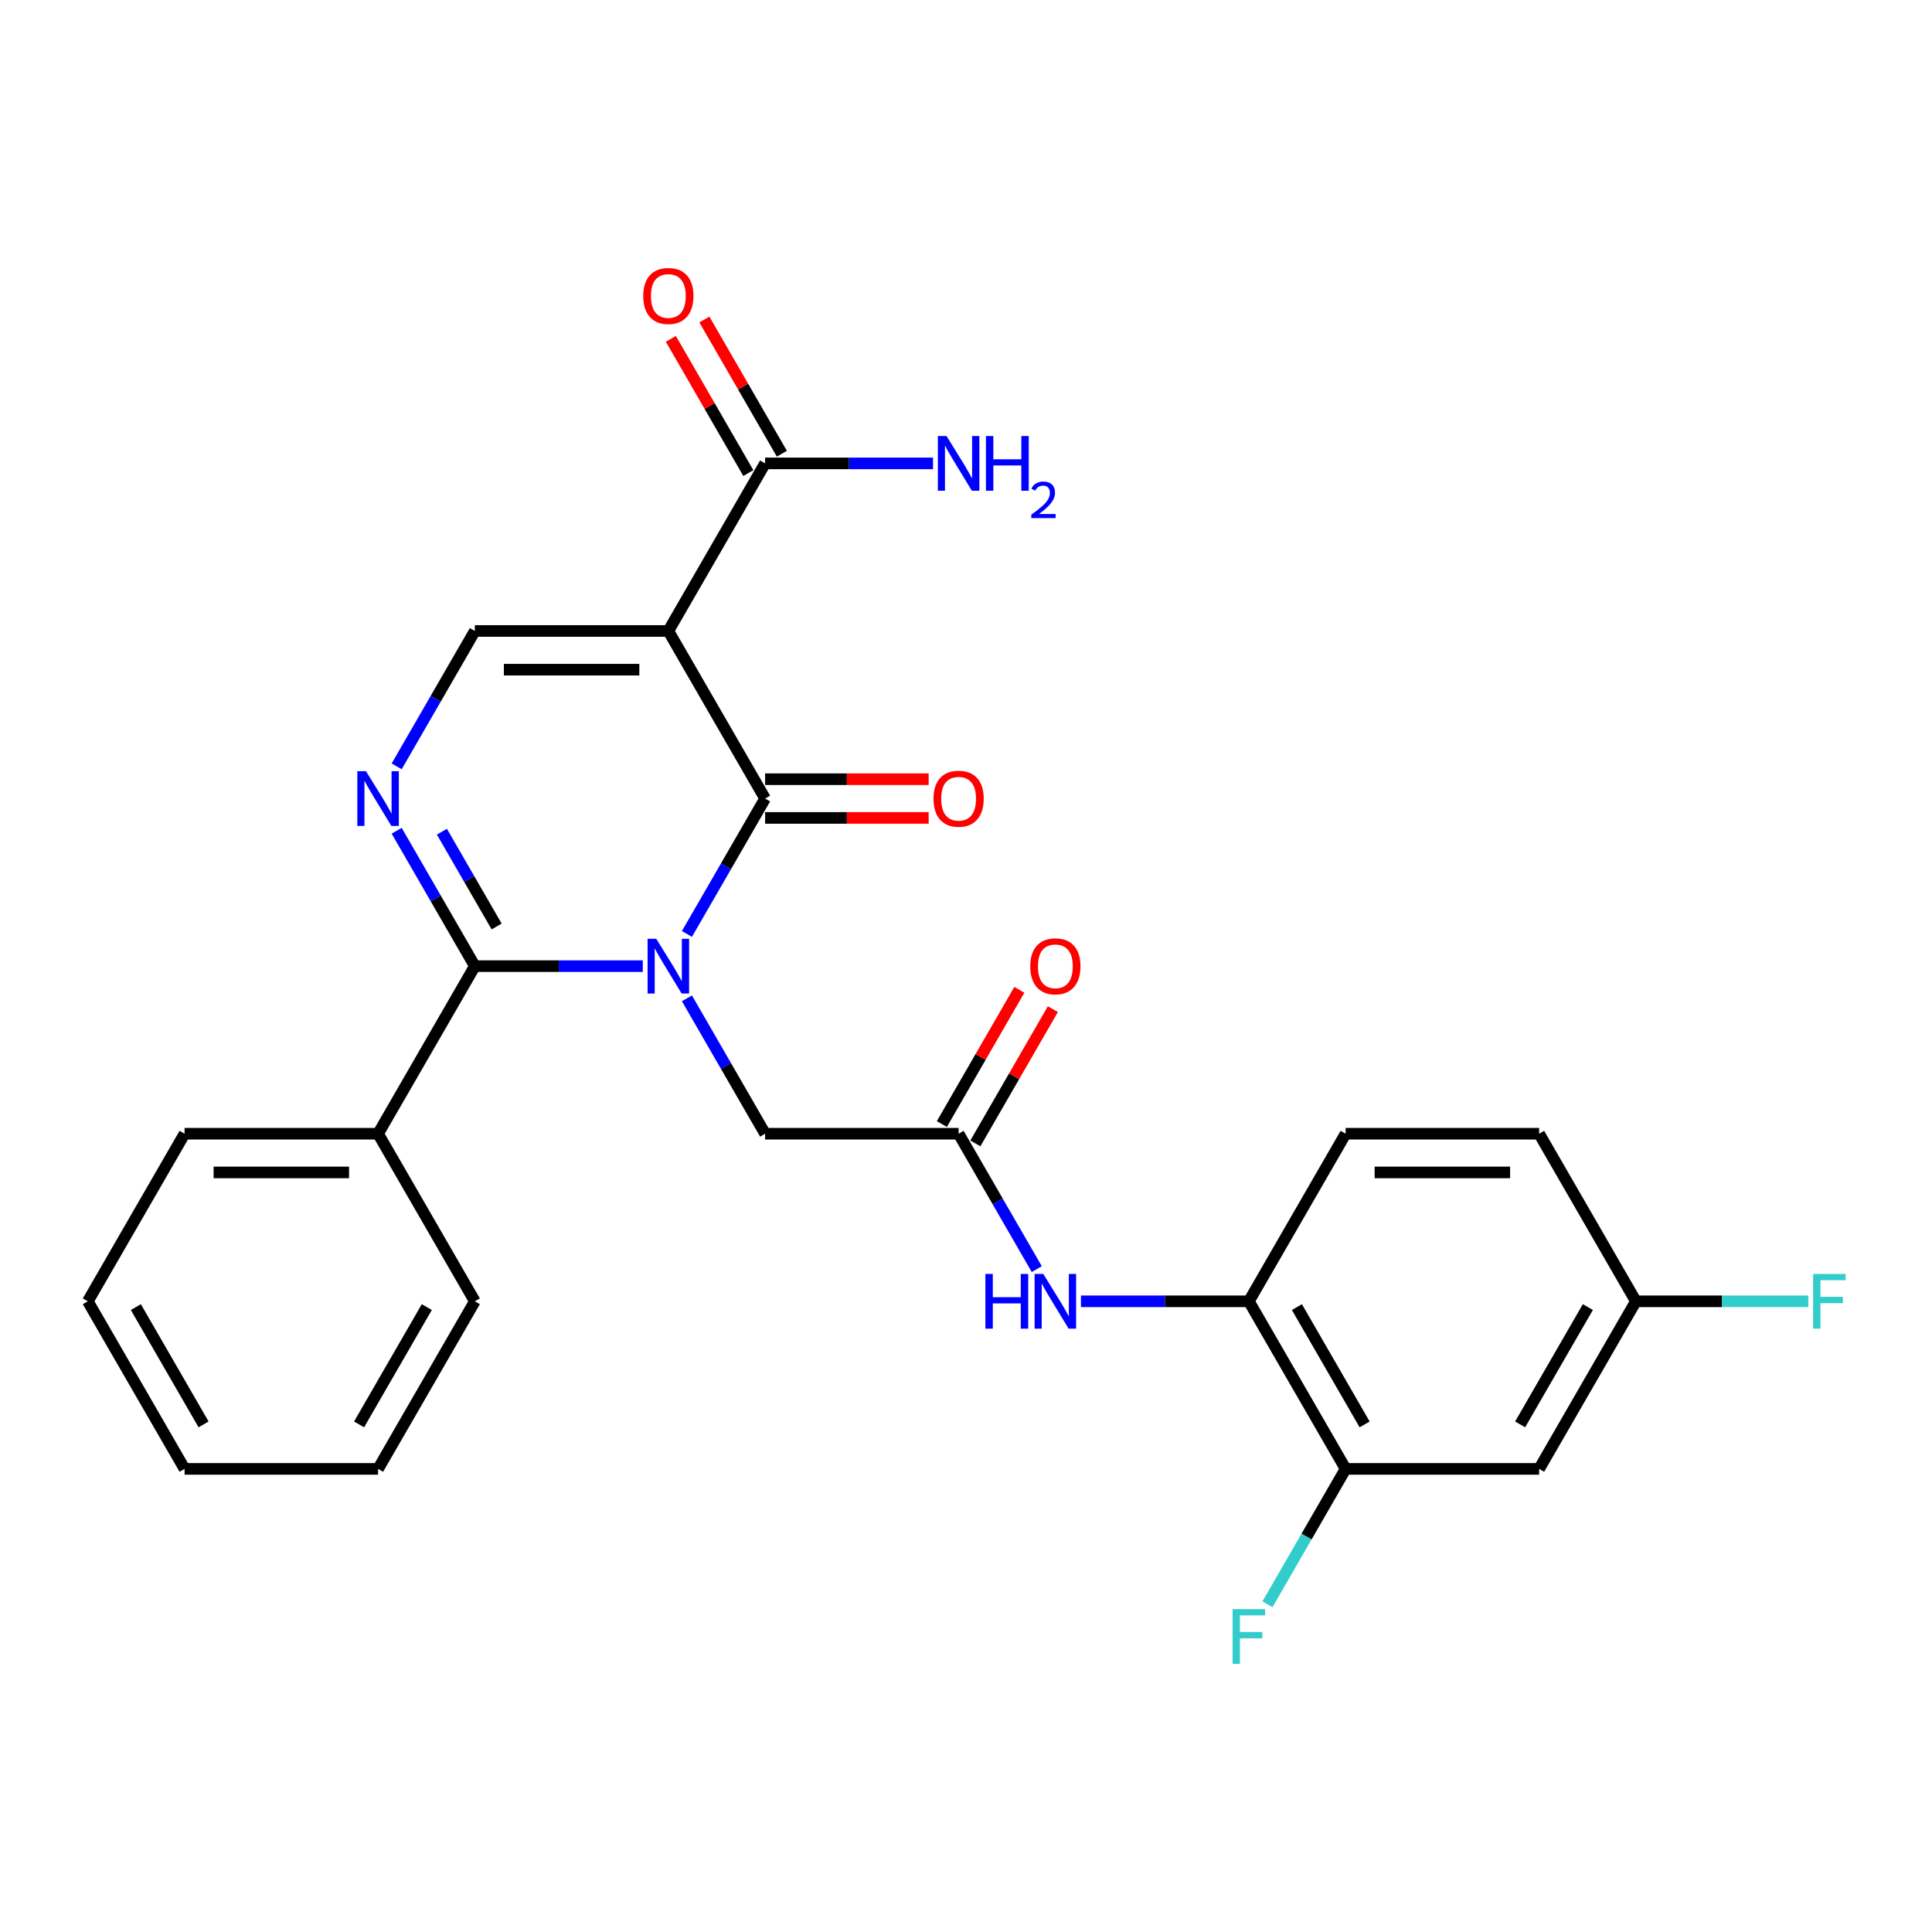 <?xml version='1.0' encoding='iso-8859-1'?>
<svg version='1.1' baseProfile='full'
              xmlns='http://www.w3.org/2000/svg'
                      xmlns:rdkit='http://www.rdkit.org/xml'
                      xmlns:xlink='http://www.w3.org/1999/xlink'
                  xml:space='preserve'
width='1000px' height='1000px' viewBox='0 0 1000 1000'>
<!-- END OF HEADER -->
<rect style='opacity:1.0;fill:#FFFFFF;stroke:none' width='1000' height='1000' x='0' y='0'> </rect>
<path class='bond-0' d='M 355.554,483.409 L 375.784,448.37' style='fill:none;fill-rule:evenodd;stroke:#0000FF;stroke-width:6px;stroke-linecap:butt;stroke-linejoin:miter;stroke-opacity:1' />
<path class='bond-0' d='M 375.784,448.37 L 396.013,413.332' style='fill:none;fill-rule:evenodd;stroke:#000000;stroke-width:6px;stroke-linecap:butt;stroke-linejoin:miter;stroke-opacity:1' />
<path class='bond-2' d='M 332.69,500.073 L 289.232,500.073' style='fill:none;fill-rule:evenodd;stroke:#0000FF;stroke-width:6px;stroke-linecap:butt;stroke-linejoin:miter;stroke-opacity:1' />
<path class='bond-2' d='M 289.232,500.073 L 245.774,500.073' style='fill:none;fill-rule:evenodd;stroke:#000000;stroke-width:6px;stroke-linecap:butt;stroke-linejoin:miter;stroke-opacity:1' />
<path class='bond-6' d='M 355.554,516.737 L 375.784,551.775' style='fill:none;fill-rule:evenodd;stroke:#0000FF;stroke-width:6px;stroke-linecap:butt;stroke-linejoin:miter;stroke-opacity:1' />
<path class='bond-6' d='M 375.784,551.775 L 396.013,586.814' style='fill:none;fill-rule:evenodd;stroke:#000000;stroke-width:6px;stroke-linecap:butt;stroke-linejoin:miter;stroke-opacity:1' />
<path class='bond-1' d='M 396.013,413.332 L 345.934,326.591' style='fill:none;fill-rule:evenodd;stroke:#000000;stroke-width:6px;stroke-linecap:butt;stroke-linejoin:miter;stroke-opacity:1' />
<path class='bond-12' d='M 396.013,423.348 L 438.341,423.348' style='fill:none;fill-rule:evenodd;stroke:#000000;stroke-width:6px;stroke-linecap:butt;stroke-linejoin:miter;stroke-opacity:1' />
<path class='bond-12' d='M 438.341,423.348 L 480.669,423.348' style='fill:none;fill-rule:evenodd;stroke:#FF0000;stroke-width:6px;stroke-linecap:butt;stroke-linejoin:miter;stroke-opacity:1' />
<path class='bond-12' d='M 396.013,403.316 L 438.341,403.316' style='fill:none;fill-rule:evenodd;stroke:#000000;stroke-width:6px;stroke-linecap:butt;stroke-linejoin:miter;stroke-opacity:1' />
<path class='bond-12' d='M 438.341,403.316 L 480.669,403.316' style='fill:none;fill-rule:evenodd;stroke:#FF0000;stroke-width:6px;stroke-linecap:butt;stroke-linejoin:miter;stroke-opacity:1' />
<path class='bond-5' d='M 345.934,326.591 L 396.013,239.85' style='fill:none;fill-rule:evenodd;stroke:#000000;stroke-width:6px;stroke-linecap:butt;stroke-linejoin:miter;stroke-opacity:1' />
<path class='bond-27' d='M 345.934,326.591 L 245.774,326.591' style='fill:none;fill-rule:evenodd;stroke:#000000;stroke-width:6px;stroke-linecap:butt;stroke-linejoin:miter;stroke-opacity:1' />
<path class='bond-27' d='M 330.91,346.623 L 260.798,346.623' style='fill:none;fill-rule:evenodd;stroke:#000000;stroke-width:6px;stroke-linecap:butt;stroke-linejoin:miter;stroke-opacity:1' />
<path class='bond-3' d='M 245.774,500.073 L 225.544,465.034' style='fill:none;fill-rule:evenodd;stroke:#000000;stroke-width:6px;stroke-linecap:butt;stroke-linejoin:miter;stroke-opacity:1' />
<path class='bond-3' d='M 225.544,465.034 L 205.315,429.996' style='fill:none;fill-rule:evenodd;stroke:#0000FF;stroke-width:6px;stroke-linecap:butt;stroke-linejoin:miter;stroke-opacity:1' />
<path class='bond-3' d='M 257.053,479.545 L 242.893,455.018' style='fill:none;fill-rule:evenodd;stroke:#000000;stroke-width:6px;stroke-linecap:butt;stroke-linejoin:miter;stroke-opacity:1' />
<path class='bond-3' d='M 242.893,455.018 L 228.732,430.491' style='fill:none;fill-rule:evenodd;stroke:#0000FF;stroke-width:6px;stroke-linecap:butt;stroke-linejoin:miter;stroke-opacity:1' />
<path class='bond-13' d='M 245.774,500.073 L 195.694,586.814' style='fill:none;fill-rule:evenodd;stroke:#000000;stroke-width:6px;stroke-linecap:butt;stroke-linejoin:miter;stroke-opacity:1' />
<path class='bond-4' d='M 205.315,396.668 L 225.544,361.63' style='fill:none;fill-rule:evenodd;stroke:#0000FF;stroke-width:6px;stroke-linecap:butt;stroke-linejoin:miter;stroke-opacity:1' />
<path class='bond-4' d='M 225.544,361.63 L 245.774,326.591' style='fill:none;fill-rule:evenodd;stroke:#000000;stroke-width:6px;stroke-linecap:butt;stroke-linejoin:miter;stroke-opacity:1' />
<path class='bond-14' d='M 404.687,234.842 L 384.631,200.104' style='fill:none;fill-rule:evenodd;stroke:#000000;stroke-width:6px;stroke-linecap:butt;stroke-linejoin:miter;stroke-opacity:1' />
<path class='bond-14' d='M 384.631,200.104 L 364.575,165.366' style='fill:none;fill-rule:evenodd;stroke:#FF0000;stroke-width:6px;stroke-linecap:butt;stroke-linejoin:miter;stroke-opacity:1' />
<path class='bond-14' d='M 387.339,244.858 L 367.283,210.12' style='fill:none;fill-rule:evenodd;stroke:#000000;stroke-width:6px;stroke-linecap:butt;stroke-linejoin:miter;stroke-opacity:1' />
<path class='bond-14' d='M 367.283,210.12 L 347.227,175.381' style='fill:none;fill-rule:evenodd;stroke:#FF0000;stroke-width:6px;stroke-linecap:butt;stroke-linejoin:miter;stroke-opacity:1' />
<path class='bond-18' d='M 396.013,239.85 L 439.471,239.85' style='fill:none;fill-rule:evenodd;stroke:#000000;stroke-width:6px;stroke-linecap:butt;stroke-linejoin:miter;stroke-opacity:1' />
<path class='bond-18' d='M 439.471,239.85 L 482.929,239.85' style='fill:none;fill-rule:evenodd;stroke:#0000FF;stroke-width:6px;stroke-linecap:butt;stroke-linejoin:miter;stroke-opacity:1' />
<path class='bond-7' d='M 396.013,586.814 L 496.173,586.814' style='fill:none;fill-rule:evenodd;stroke:#000000;stroke-width:6px;stroke-linecap:butt;stroke-linejoin:miter;stroke-opacity:1' />
<path class='bond-8' d='M 496.173,586.814 L 516.402,621.852' style='fill:none;fill-rule:evenodd;stroke:#000000;stroke-width:6px;stroke-linecap:butt;stroke-linejoin:miter;stroke-opacity:1' />
<path class='bond-8' d='M 516.402,621.852 L 536.632,656.89' style='fill:none;fill-rule:evenodd;stroke:#0000FF;stroke-width:6px;stroke-linecap:butt;stroke-linejoin:miter;stroke-opacity:1' />
<path class='bond-15' d='M 504.847,591.822 L 524.903,557.083' style='fill:none;fill-rule:evenodd;stroke:#000000;stroke-width:6px;stroke-linecap:butt;stroke-linejoin:miter;stroke-opacity:1' />
<path class='bond-15' d='M 524.903,557.083 L 544.96,522.345' style='fill:none;fill-rule:evenodd;stroke:#FF0000;stroke-width:6px;stroke-linecap:butt;stroke-linejoin:miter;stroke-opacity:1' />
<path class='bond-15' d='M 487.499,581.806 L 507.555,547.067' style='fill:none;fill-rule:evenodd;stroke:#000000;stroke-width:6px;stroke-linecap:butt;stroke-linejoin:miter;stroke-opacity:1' />
<path class='bond-15' d='M 507.555,547.067 L 527.611,512.329' style='fill:none;fill-rule:evenodd;stroke:#FF0000;stroke-width:6px;stroke-linecap:butt;stroke-linejoin:miter;stroke-opacity:1' />
<path class='bond-9' d='M 559.497,673.554 L 602.955,673.554' style='fill:none;fill-rule:evenodd;stroke:#0000FF;stroke-width:6px;stroke-linecap:butt;stroke-linejoin:miter;stroke-opacity:1' />
<path class='bond-9' d='M 602.955,673.554 L 646.412,673.554' style='fill:none;fill-rule:evenodd;stroke:#000000;stroke-width:6px;stroke-linecap:butt;stroke-linejoin:miter;stroke-opacity:1' />
<path class='bond-10' d='M 646.412,673.554 L 696.492,760.295' style='fill:none;fill-rule:evenodd;stroke:#000000;stroke-width:6px;stroke-linecap:butt;stroke-linejoin:miter;stroke-opacity:1' />
<path class='bond-10' d='M 671.273,676.549 L 706.328,737.268' style='fill:none;fill-rule:evenodd;stroke:#000000;stroke-width:6px;stroke-linecap:butt;stroke-linejoin:miter;stroke-opacity:1' />
<path class='bond-16' d='M 646.412,673.554 L 696.492,586.814' style='fill:none;fill-rule:evenodd;stroke:#000000;stroke-width:6px;stroke-linecap:butt;stroke-linejoin:miter;stroke-opacity:1' />
<path class='bond-11' d='M 696.492,760.295 L 796.652,760.295' style='fill:none;fill-rule:evenodd;stroke:#000000;stroke-width:6px;stroke-linecap:butt;stroke-linejoin:miter;stroke-opacity:1' />
<path class='bond-19' d='M 696.492,760.295 L 676.263,795.334' style='fill:none;fill-rule:evenodd;stroke:#000000;stroke-width:6px;stroke-linecap:butt;stroke-linejoin:miter;stroke-opacity:1' />
<path class='bond-19' d='M 676.263,795.334 L 656.033,830.372' style='fill:none;fill-rule:evenodd;stroke:#33CCCC;stroke-width:6px;stroke-linecap:butt;stroke-linejoin:miter;stroke-opacity:1' />
<path class='bond-29' d='M 796.652,760.295 L 846.732,673.554' style='fill:none;fill-rule:evenodd;stroke:#000000;stroke-width:6px;stroke-linecap:butt;stroke-linejoin:miter;stroke-opacity:1' />
<path class='bond-29' d='M 786.816,737.268 L 821.872,676.549' style='fill:none;fill-rule:evenodd;stroke:#000000;stroke-width:6px;stroke-linecap:butt;stroke-linejoin:miter;stroke-opacity:1' />
<path class='bond-22' d='M 195.694,586.814 L 95.534,586.814' style='fill:none;fill-rule:evenodd;stroke:#000000;stroke-width:6px;stroke-linecap:butt;stroke-linejoin:miter;stroke-opacity:1' />
<path class='bond-22' d='M 180.67,606.845 L 110.558,606.845' style='fill:none;fill-rule:evenodd;stroke:#000000;stroke-width:6px;stroke-linecap:butt;stroke-linejoin:miter;stroke-opacity:1' />
<path class='bond-23' d='M 195.694,586.814 L 245.774,673.554' style='fill:none;fill-rule:evenodd;stroke:#000000;stroke-width:6px;stroke-linecap:butt;stroke-linejoin:miter;stroke-opacity:1' />
<path class='bond-20' d='M 696.492,586.814 L 796.652,586.814' style='fill:none;fill-rule:evenodd;stroke:#000000;stroke-width:6px;stroke-linecap:butt;stroke-linejoin:miter;stroke-opacity:1' />
<path class='bond-20' d='M 711.516,606.845 L 781.628,606.845' style='fill:none;fill-rule:evenodd;stroke:#000000;stroke-width:6px;stroke-linecap:butt;stroke-linejoin:miter;stroke-opacity:1' />
<path class='bond-17' d='M 846.732,673.554 L 796.652,586.814' style='fill:none;fill-rule:evenodd;stroke:#000000;stroke-width:6px;stroke-linecap:butt;stroke-linejoin:miter;stroke-opacity:1' />
<path class='bond-21' d='M 846.732,673.554 L 891.35,673.554' style='fill:none;fill-rule:evenodd;stroke:#000000;stroke-width:6px;stroke-linecap:butt;stroke-linejoin:miter;stroke-opacity:1' />
<path class='bond-21' d='M 891.35,673.554 L 935.967,673.554' style='fill:none;fill-rule:evenodd;stroke:#33CCCC;stroke-width:6px;stroke-linecap:butt;stroke-linejoin:miter;stroke-opacity:1' />
<path class='bond-25' d='M 95.534,586.814 L 45.455,673.554' style='fill:none;fill-rule:evenodd;stroke:#000000;stroke-width:6px;stroke-linecap:butt;stroke-linejoin:miter;stroke-opacity:1' />
<path class='bond-24' d='M 245.774,673.554 L 195.694,760.295' style='fill:none;fill-rule:evenodd;stroke:#000000;stroke-width:6px;stroke-linecap:butt;stroke-linejoin:miter;stroke-opacity:1' />
<path class='bond-24' d='M 220.914,676.549 L 185.858,737.268' style='fill:none;fill-rule:evenodd;stroke:#000000;stroke-width:6px;stroke-linecap:butt;stroke-linejoin:miter;stroke-opacity:1' />
<path class='bond-26' d='M 195.694,760.295 L 95.534,760.295' style='fill:none;fill-rule:evenodd;stroke:#000000;stroke-width:6px;stroke-linecap:butt;stroke-linejoin:miter;stroke-opacity:1' />
<path class='bond-28' d='M 45.455,673.554 L 95.534,760.295' style='fill:none;fill-rule:evenodd;stroke:#000000;stroke-width:6px;stroke-linecap:butt;stroke-linejoin:miter;stroke-opacity:1' />
<path class='bond-28' d='M 70.315,676.549 L 105.371,737.268' style='fill:none;fill-rule:evenodd;stroke:#000000;stroke-width:6px;stroke-linecap:butt;stroke-linejoin:miter;stroke-opacity:1' />
<path  class='atom-0' d='M 339.674 485.913
L 348.954 500.913
Q 349.874 502.393, 351.354 505.073
Q 352.834 507.753, 352.914 507.913
L 352.914 485.913
L 356.674 485.913
L 356.674 514.233
L 352.794 514.233
L 342.834 497.833
Q 341.674 495.913, 340.434 493.713
Q 339.234 491.513, 338.874 490.833
L 338.874 514.233
L 335.194 514.233
L 335.194 485.913
L 339.674 485.913
' fill='#0000FF'/>
<path  class='atom-4' d='M 189.434 399.172
L 198.714 414.172
Q 199.634 415.652, 201.114 418.332
Q 202.594 421.012, 202.674 421.172
L 202.674 399.172
L 206.434 399.172
L 206.434 427.492
L 202.554 427.492
L 192.594 411.092
Q 191.434 409.172, 190.194 406.972
Q 188.994 404.772, 188.634 404.092
L 188.634 427.492
L 184.954 427.492
L 184.954 399.172
L 189.434 399.172
' fill='#0000FF'/>
<path  class='atom-9' d='M 510.033 659.394
L 513.873 659.394
L 513.873 671.434
L 528.353 671.434
L 528.353 659.394
L 532.193 659.394
L 532.193 687.714
L 528.353 687.714
L 528.353 674.634
L 513.873 674.634
L 513.873 687.714
L 510.033 687.714
L 510.033 659.394
' fill='#0000FF'/>
<path  class='atom-9' d='M 539.993 659.394
L 549.273 674.394
Q 550.193 675.874, 551.673 678.554
Q 553.153 681.234, 553.233 681.394
L 553.233 659.394
L 556.993 659.394
L 556.993 687.714
L 553.113 687.714
L 543.153 671.314
Q 541.993 669.394, 540.753 667.194
Q 539.553 664.994, 539.193 664.314
L 539.193 687.714
L 535.513 687.714
L 535.513 659.394
L 539.993 659.394
' fill='#0000FF'/>
<path  class='atom-13' d='M 483.173 413.412
Q 483.173 406.612, 486.533 402.812
Q 489.893 399.012, 496.173 399.012
Q 502.453 399.012, 505.813 402.812
Q 509.173 406.612, 509.173 413.412
Q 509.173 420.292, 505.773 424.212
Q 502.373 428.092, 496.173 428.092
Q 489.933 428.092, 486.533 424.212
Q 483.173 420.332, 483.173 413.412
M 496.173 424.892
Q 500.493 424.892, 502.813 422.012
Q 505.173 419.092, 505.173 413.412
Q 505.173 407.852, 502.813 405.052
Q 500.493 402.212, 496.173 402.212
Q 491.853 402.212, 489.493 405.012
Q 487.173 407.812, 487.173 413.412
Q 487.173 419.132, 489.493 422.012
Q 491.853 424.892, 496.173 424.892
' fill='#FF0000'/>
<path  class='atom-15' d='M 332.934 153.189
Q 332.934 146.389, 336.294 142.589
Q 339.654 138.789, 345.934 138.789
Q 352.214 138.789, 355.574 142.589
Q 358.934 146.389, 358.934 153.189
Q 358.934 160.069, 355.534 163.989
Q 352.134 167.869, 345.934 167.869
Q 339.694 167.869, 336.294 163.989
Q 332.934 160.109, 332.934 153.189
M 345.934 164.669
Q 350.254 164.669, 352.574 161.789
Q 354.934 158.869, 354.934 153.189
Q 354.934 147.629, 352.574 144.829
Q 350.254 141.989, 345.934 141.989
Q 341.614 141.989, 339.254 144.789
Q 336.934 147.589, 336.934 153.189
Q 336.934 158.909, 339.254 161.789
Q 341.614 164.669, 345.934 164.669
' fill='#FF0000'/>
<path  class='atom-16' d='M 533.253 500.153
Q 533.253 493.353, 536.613 489.553
Q 539.973 485.753, 546.253 485.753
Q 552.533 485.753, 555.893 489.553
Q 559.253 493.353, 559.253 500.153
Q 559.253 507.033, 555.853 510.953
Q 552.453 514.833, 546.253 514.833
Q 540.013 514.833, 536.613 510.953
Q 533.253 507.073, 533.253 500.153
M 546.253 511.633
Q 550.573 511.633, 552.893 508.753
Q 555.253 505.833, 555.253 500.153
Q 555.253 494.593, 552.893 491.793
Q 550.573 488.953, 546.253 488.953
Q 541.933 488.953, 539.573 491.753
Q 537.253 494.553, 537.253 500.153
Q 537.253 505.873, 539.573 508.753
Q 541.933 511.633, 546.253 511.633
' fill='#FF0000'/>
<path  class='atom-19' d='M 489.913 225.69
L 499.193 240.69
Q 500.113 242.17, 501.593 244.85
Q 503.073 247.53, 503.153 247.69
L 503.153 225.69
L 506.913 225.69
L 506.913 254.01
L 503.033 254.01
L 493.073 237.61
Q 491.913 235.69, 490.673 233.49
Q 489.473 231.29, 489.113 230.61
L 489.113 254.01
L 485.433 254.01
L 485.433 225.69
L 489.913 225.69
' fill='#0000FF'/>
<path  class='atom-19' d='M 510.313 225.69
L 514.153 225.69
L 514.153 237.73
L 528.633 237.73
L 528.633 225.69
L 532.473 225.69
L 532.473 254.01
L 528.633 254.01
L 528.633 240.93
L 514.153 240.93
L 514.153 254.01
L 510.313 254.01
L 510.313 225.69
' fill='#0000FF'/>
<path  class='atom-19' d='M 533.846 253.017
Q 534.532 251.248, 536.169 250.271
Q 537.806 249.268, 540.076 249.268
Q 542.901 249.268, 544.485 250.799
Q 546.069 252.33, 546.069 255.05
Q 546.069 257.822, 544.01 260.409
Q 541.977 262.996, 537.753 266.058
L 546.386 266.058
L 546.386 268.17
L 533.793 268.17
L 533.793 266.402
Q 537.278 263.92, 539.337 262.072
Q 541.423 260.224, 542.426 258.561
Q 543.429 256.898, 543.429 255.182
Q 543.429 253.386, 542.531 252.383
Q 541.634 251.38, 540.076 251.38
Q 538.571 251.38, 537.568 251.987
Q 536.565 252.594, 535.852 253.941
L 533.846 253.017
' fill='#0000FF'/>
<path  class='atom-20' d='M 637.992 832.876
L 654.832 832.876
L 654.832 836.116
L 641.792 836.116
L 641.792 844.716
L 653.392 844.716
L 653.392 847.996
L 641.792 847.996
L 641.792 861.196
L 637.992 861.196
L 637.992 832.876
' fill='#33CCCC'/>
<path  class='atom-22' d='M 938.471 659.394
L 955.311 659.394
L 955.311 662.634
L 942.271 662.634
L 942.271 671.234
L 953.871 671.234
L 953.871 674.514
L 942.271 674.514
L 942.271 687.714
L 938.471 687.714
L 938.471 659.394
' fill='#33CCCC'/>
</svg>
